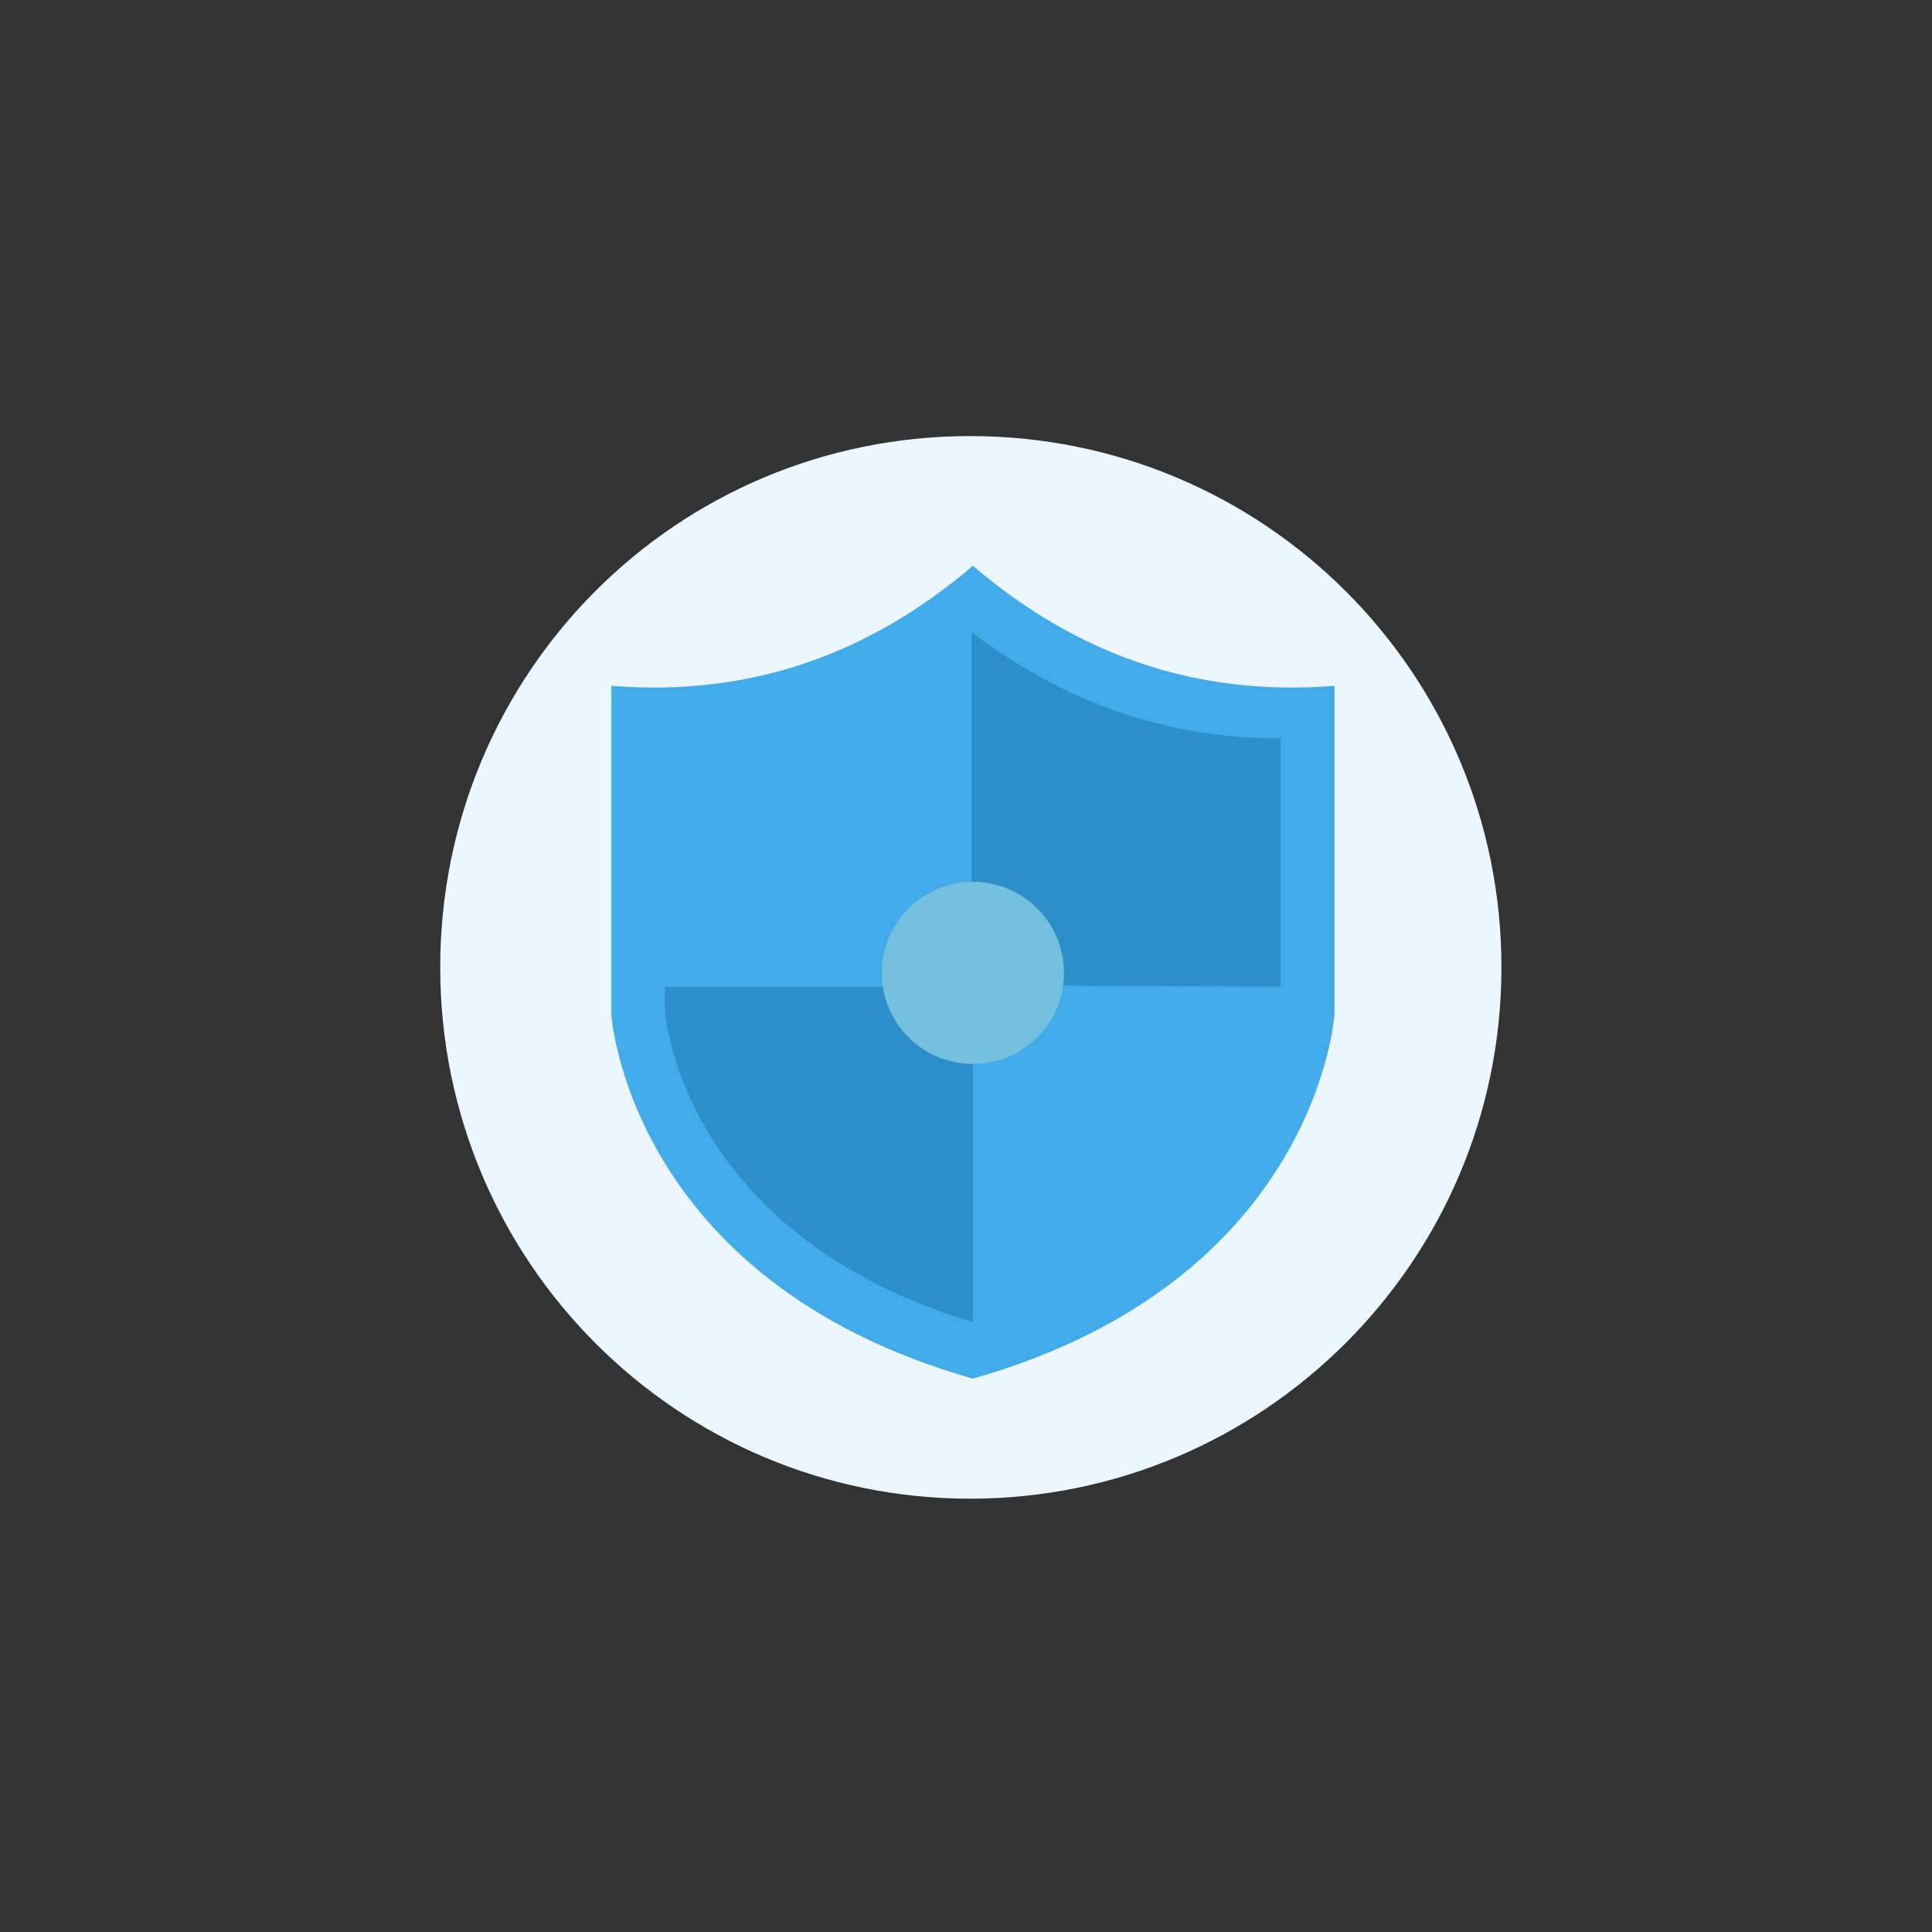 <?xml version="1.0" encoding="utf-8"?><svg version="1.1" id="Layer_1" xmlns="http://www.w3.org/2000/svg" xmlns:xlink="http://www.w3.org/1999/xlink" x="0px" y="0px" viewBox="0 0 140 140" style="enable-background:new 0 0 140 140;" xml:space="preserve"><rect x="0" y="0" width="140" height="140" fill="#333333" stroke="none"/><rect class="st0" width="140" height="140" fill="none"/><path class="st1" d="M70.3,108.6c21.2,0,38.5-17.2,38.5-38.5S91.6,31.6,70.3,31.6S31.9,48.8,31.9,70.1S49.1,108.6,70.3,108.6z" fill="#EBF6FF"/><path class="st2" d="M96.7,49.7v23.8c0,0-1.2,19.3-26.2,26.4c-25-7.1-26.2-26.4-26.2-26.4V49.7C54.4,50.5,63,47.4,70.5,41 C78,47.4,86.6,50.5,96.7,49.7z" fill="#42ABE9"/><path class="st3" d="M92.8,71.5v-18c-0.1,0-0.2,0-0.2,0c-8.1,0-15.5-2.6-22.2-7.7v25.6L92.8,71.5L92.8,71.5z" fill="#2D8FC9"/><path class="st3" d="M48.2,71.5v1.8c0.1,1.4,2,16.4,22.3,22.5V71.5H48.2z" fill="#2D8FC9"/><ellipse class="st4" cx="70.5" cy="70.5" rx="6.6" ry="6.6" fill="#73C1DD"/></svg>

